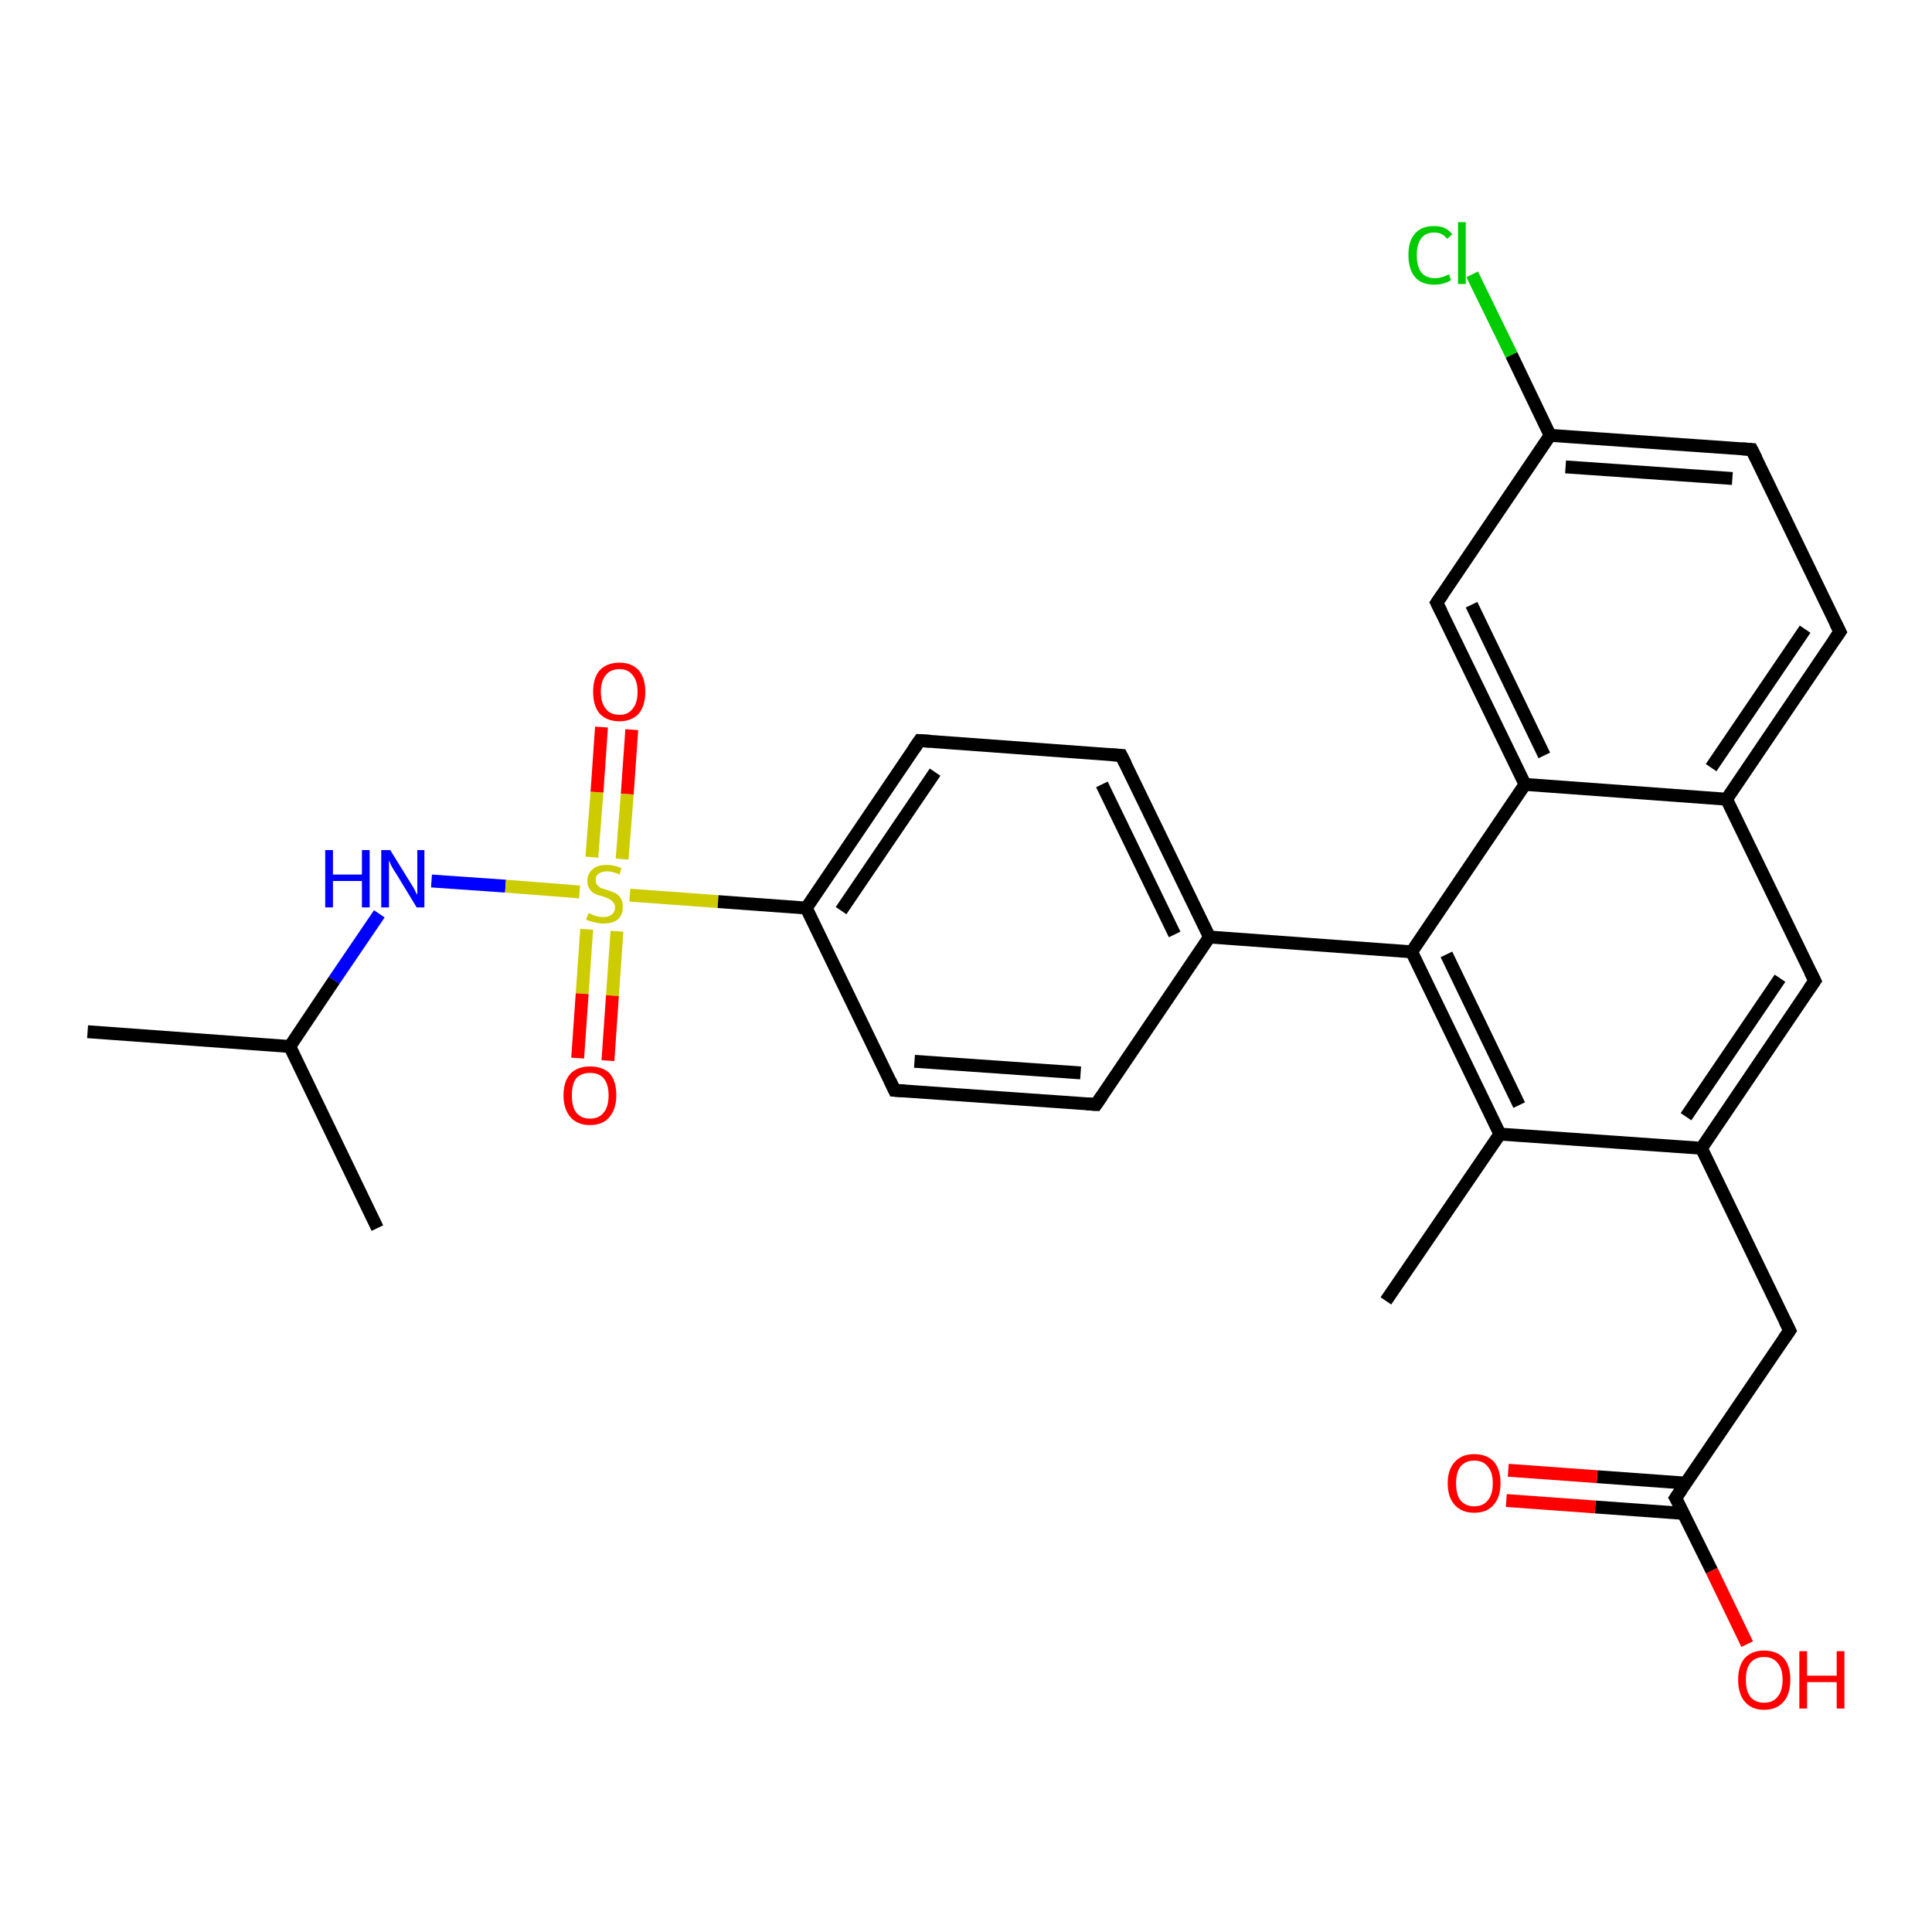 <?xml version='1.0' encoding='iso-8859-1'?>
<svg version='1.1' baseProfile='full'
              xmlns='http://www.w3.org/2000/svg'
                      xmlns:rdkit='http://www.rdkit.org/xml'
                      xmlns:xlink='http://www.w3.org/1999/xlink'
                  xml:space='preserve'
width='300px' height='300px' viewBox='0 0 300 300'>
<!-- END OF HEADER -->
<rect style='opacity:1.0;fill:#FFFFFF;stroke:none' width='300.0' height='300.0' x='0.0' y='0.0'> </rect>
<path class='bond-0 atom-0 atom-1' d='M 13.6,160.2 L 45.0,162.5' style='fill:none;fill-rule:evenodd;stroke:#000000;stroke-width:2.0px;stroke-linecap:butt;stroke-linejoin:miter;stroke-opacity:1' />
<path class='bond-1 atom-1 atom-2' d='M 45.0,162.5 L 58.6,190.7' style='fill:none;fill-rule:evenodd;stroke:#000000;stroke-width:2.0px;stroke-linecap:butt;stroke-linejoin:miter;stroke-opacity:1' />
<path class='bond-2 atom-1 atom-3' d='M 45.0,162.5 L 51.9,152.2' style='fill:none;fill-rule:evenodd;stroke:#000000;stroke-width:2.0px;stroke-linecap:butt;stroke-linejoin:miter;stroke-opacity:1' />
<path class='bond-2 atom-1 atom-3' d='M 51.9,152.2 L 58.9,141.9' style='fill:none;fill-rule:evenodd;stroke:#0000FF;stroke-width:2.0px;stroke-linecap:butt;stroke-linejoin:miter;stroke-opacity:1' />
<path class='bond-3 atom-3 atom-4' d='M 67.0,136.8 L 78.5,137.6' style='fill:none;fill-rule:evenodd;stroke:#0000FF;stroke-width:2.0px;stroke-linecap:butt;stroke-linejoin:miter;stroke-opacity:1' />
<path class='bond-3 atom-3 atom-4' d='M 78.5,137.6 L 90.0,138.5' style='fill:none;fill-rule:evenodd;stroke:#CCCC00;stroke-width:2.0px;stroke-linecap:butt;stroke-linejoin:miter;stroke-opacity:1' />
<path class='bond-4 atom-4 atom-5' d='M 96.6,133.4 L 97.4,123.3' style='fill:none;fill-rule:evenodd;stroke:#CCCC00;stroke-width:2.0px;stroke-linecap:butt;stroke-linejoin:miter;stroke-opacity:1' />
<path class='bond-4 atom-4 atom-5' d='M 97.4,123.3 L 98.1,113.3' style='fill:none;fill-rule:evenodd;stroke:#FF0000;stroke-width:2.0px;stroke-linecap:butt;stroke-linejoin:miter;stroke-opacity:1' />
<path class='bond-4 atom-4 atom-5' d='M 91.9,133.1 L 92.7,123.0' style='fill:none;fill-rule:evenodd;stroke:#CCCC00;stroke-width:2.0px;stroke-linecap:butt;stroke-linejoin:miter;stroke-opacity:1' />
<path class='bond-4 atom-4 atom-5' d='M 92.7,123.0 L 93.4,112.9' style='fill:none;fill-rule:evenodd;stroke:#FF0000;stroke-width:2.0px;stroke-linecap:butt;stroke-linejoin:miter;stroke-opacity:1' />
<path class='bond-5 atom-4 atom-6' d='M 91.1,144.3 L 90.4,154.3' style='fill:none;fill-rule:evenodd;stroke:#CCCC00;stroke-width:2.0px;stroke-linecap:butt;stroke-linejoin:miter;stroke-opacity:1' />
<path class='bond-5 atom-4 atom-6' d='M 90.4,154.3 L 89.7,164.3' style='fill:none;fill-rule:evenodd;stroke:#FF0000;stroke-width:2.0px;stroke-linecap:butt;stroke-linejoin:miter;stroke-opacity:1' />
<path class='bond-5 atom-4 atom-6' d='M 95.8,144.6 L 95.1,154.6' style='fill:none;fill-rule:evenodd;stroke:#CCCC00;stroke-width:2.0px;stroke-linecap:butt;stroke-linejoin:miter;stroke-opacity:1' />
<path class='bond-5 atom-4 atom-6' d='M 95.1,154.6 L 94.4,164.7' style='fill:none;fill-rule:evenodd;stroke:#FF0000;stroke-width:2.0px;stroke-linecap:butt;stroke-linejoin:miter;stroke-opacity:1' />
<path class='bond-6 atom-4 atom-7' d='M 97.8,139.0 L 111.5,140.0' style='fill:none;fill-rule:evenodd;stroke:#CCCC00;stroke-width:2.0px;stroke-linecap:butt;stroke-linejoin:miter;stroke-opacity:1' />
<path class='bond-6 atom-4 atom-7' d='M 111.5,140.0 L 125.2,141.0' style='fill:none;fill-rule:evenodd;stroke:#000000;stroke-width:2.0px;stroke-linecap:butt;stroke-linejoin:miter;stroke-opacity:1' />
<path class='bond-7 atom-7 atom-8' d='M 125.2,141.0 L 142.8,115.0' style='fill:none;fill-rule:evenodd;stroke:#000000;stroke-width:2.0px;stroke-linecap:butt;stroke-linejoin:miter;stroke-opacity:1' />
<path class='bond-7 atom-7 atom-8' d='M 130.6,141.4 L 145.2,119.9' style='fill:none;fill-rule:evenodd;stroke:#000000;stroke-width:2.0px;stroke-linecap:butt;stroke-linejoin:miter;stroke-opacity:1' />
<path class='bond-8 atom-8 atom-9' d='M 142.8,115.0 L 174.1,117.3' style='fill:none;fill-rule:evenodd;stroke:#000000;stroke-width:2.0px;stroke-linecap:butt;stroke-linejoin:miter;stroke-opacity:1' />
<path class='bond-9 atom-9 atom-10' d='M 174.1,117.3 L 187.8,145.5' style='fill:none;fill-rule:evenodd;stroke:#000000;stroke-width:2.0px;stroke-linecap:butt;stroke-linejoin:miter;stroke-opacity:1' />
<path class='bond-9 atom-9 atom-10' d='M 171.1,121.8 L 182.4,145.1' style='fill:none;fill-rule:evenodd;stroke:#000000;stroke-width:2.0px;stroke-linecap:butt;stroke-linejoin:miter;stroke-opacity:1' />
<path class='bond-10 atom-10 atom-11' d='M 187.8,145.5 L 170.2,171.5' style='fill:none;fill-rule:evenodd;stroke:#000000;stroke-width:2.0px;stroke-linecap:butt;stroke-linejoin:miter;stroke-opacity:1' />
<path class='bond-11 atom-11 atom-12' d='M 170.2,171.5 L 138.9,169.3' style='fill:none;fill-rule:evenodd;stroke:#000000;stroke-width:2.0px;stroke-linecap:butt;stroke-linejoin:miter;stroke-opacity:1' />
<path class='bond-11 atom-11 atom-12' d='M 167.8,166.6 L 142.0,164.8' style='fill:none;fill-rule:evenodd;stroke:#000000;stroke-width:2.0px;stroke-linecap:butt;stroke-linejoin:miter;stroke-opacity:1' />
<path class='bond-12 atom-10 atom-13' d='M 187.8,145.5 L 219.2,147.8' style='fill:none;fill-rule:evenodd;stroke:#000000;stroke-width:2.0px;stroke-linecap:butt;stroke-linejoin:miter;stroke-opacity:1' />
<path class='bond-13 atom-13 atom-14' d='M 219.2,147.8 L 232.9,176.1' style='fill:none;fill-rule:evenodd;stroke:#000000;stroke-width:2.0px;stroke-linecap:butt;stroke-linejoin:miter;stroke-opacity:1' />
<path class='bond-13 atom-13 atom-14' d='M 224.6,148.2 L 235.9,171.6' style='fill:none;fill-rule:evenodd;stroke:#000000;stroke-width:2.0px;stroke-linecap:butt;stroke-linejoin:miter;stroke-opacity:1' />
<path class='bond-14 atom-14 atom-15' d='M 232.9,176.1 L 215.2,202.0' style='fill:none;fill-rule:evenodd;stroke:#000000;stroke-width:2.0px;stroke-linecap:butt;stroke-linejoin:miter;stroke-opacity:1' />
<path class='bond-15 atom-14 atom-16' d='M 232.9,176.1 L 264.2,178.3' style='fill:none;fill-rule:evenodd;stroke:#000000;stroke-width:2.0px;stroke-linecap:butt;stroke-linejoin:miter;stroke-opacity:1' />
<path class='bond-16 atom-16 atom-17' d='M 264.2,178.3 L 277.9,206.6' style='fill:none;fill-rule:evenodd;stroke:#000000;stroke-width:2.0px;stroke-linecap:butt;stroke-linejoin:miter;stroke-opacity:1' />
<path class='bond-17 atom-17 atom-18' d='M 277.9,206.6 L 260.2,232.6' style='fill:none;fill-rule:evenodd;stroke:#000000;stroke-width:2.0px;stroke-linecap:butt;stroke-linejoin:miter;stroke-opacity:1' />
<path class='bond-18 atom-18 atom-19' d='M 260.2,232.6 L 265.8,243.9' style='fill:none;fill-rule:evenodd;stroke:#000000;stroke-width:2.0px;stroke-linecap:butt;stroke-linejoin:miter;stroke-opacity:1' />
<path class='bond-18 atom-18 atom-19' d='M 265.8,243.9 L 271.3,255.3' style='fill:none;fill-rule:evenodd;stroke:#FF0000;stroke-width:2.0px;stroke-linecap:butt;stroke-linejoin:miter;stroke-opacity:1' />
<path class='bond-19 atom-18 atom-20' d='M 261.8,230.3 L 248.0,229.3' style='fill:none;fill-rule:evenodd;stroke:#000000;stroke-width:2.0px;stroke-linecap:butt;stroke-linejoin:miter;stroke-opacity:1' />
<path class='bond-19 atom-18 atom-20' d='M 248.0,229.3 L 234.2,228.3' style='fill:none;fill-rule:evenodd;stroke:#FF0000;stroke-width:2.0px;stroke-linecap:butt;stroke-linejoin:miter;stroke-opacity:1' />
<path class='bond-19 atom-18 atom-20' d='M 261.4,235.0 L 247.7,234.0' style='fill:none;fill-rule:evenodd;stroke:#000000;stroke-width:2.0px;stroke-linecap:butt;stroke-linejoin:miter;stroke-opacity:1' />
<path class='bond-19 atom-18 atom-20' d='M 247.7,234.0 L 233.9,233.0' style='fill:none;fill-rule:evenodd;stroke:#FF0000;stroke-width:2.0px;stroke-linecap:butt;stroke-linejoin:miter;stroke-opacity:1' />
<path class='bond-20 atom-16 atom-21' d='M 264.2,178.3 L 281.8,152.3' style='fill:none;fill-rule:evenodd;stroke:#000000;stroke-width:2.0px;stroke-linecap:butt;stroke-linejoin:miter;stroke-opacity:1' />
<path class='bond-20 atom-16 atom-21' d='M 261.8,173.4 L 276.4,151.9' style='fill:none;fill-rule:evenodd;stroke:#000000;stroke-width:2.0px;stroke-linecap:butt;stroke-linejoin:miter;stroke-opacity:1' />
<path class='bond-21 atom-21 atom-22' d='M 281.8,152.3 L 268.1,124.1' style='fill:none;fill-rule:evenodd;stroke:#000000;stroke-width:2.0px;stroke-linecap:butt;stroke-linejoin:miter;stroke-opacity:1' />
<path class='bond-22 atom-22 atom-23' d='M 268.1,124.1 L 285.7,98.1' style='fill:none;fill-rule:evenodd;stroke:#000000;stroke-width:2.0px;stroke-linecap:butt;stroke-linejoin:miter;stroke-opacity:1' />
<path class='bond-22 atom-22 atom-23' d='M 265.7,119.2 L 280.3,97.7' style='fill:none;fill-rule:evenodd;stroke:#000000;stroke-width:2.0px;stroke-linecap:butt;stroke-linejoin:miter;stroke-opacity:1' />
<path class='bond-23 atom-23 atom-24' d='M 285.7,98.1 L 272.0,69.8' style='fill:none;fill-rule:evenodd;stroke:#000000;stroke-width:2.0px;stroke-linecap:butt;stroke-linejoin:miter;stroke-opacity:1' />
<path class='bond-24 atom-24 atom-25' d='M 272.0,69.8 L 240.7,67.6' style='fill:none;fill-rule:evenodd;stroke:#000000;stroke-width:2.0px;stroke-linecap:butt;stroke-linejoin:miter;stroke-opacity:1' />
<path class='bond-24 atom-24 atom-25' d='M 269.0,74.3 L 243.1,72.5' style='fill:none;fill-rule:evenodd;stroke:#000000;stroke-width:2.0px;stroke-linecap:butt;stroke-linejoin:miter;stroke-opacity:1' />
<path class='bond-25 atom-25 atom-26' d='M 240.7,67.6 L 234.7,55.1' style='fill:none;fill-rule:evenodd;stroke:#000000;stroke-width:2.0px;stroke-linecap:butt;stroke-linejoin:miter;stroke-opacity:1' />
<path class='bond-25 atom-25 atom-26' d='M 234.7,55.1 L 228.6,42.6' style='fill:none;fill-rule:evenodd;stroke:#00CC00;stroke-width:2.0px;stroke-linecap:butt;stroke-linejoin:miter;stroke-opacity:1' />
<path class='bond-26 atom-25 atom-27' d='M 240.7,67.6 L 223.1,93.6' style='fill:none;fill-rule:evenodd;stroke:#000000;stroke-width:2.0px;stroke-linecap:butt;stroke-linejoin:miter;stroke-opacity:1' />
<path class='bond-27 atom-27 atom-28' d='M 223.1,93.6 L 236.8,121.8' style='fill:none;fill-rule:evenodd;stroke:#000000;stroke-width:2.0px;stroke-linecap:butt;stroke-linejoin:miter;stroke-opacity:1' />
<path class='bond-27 atom-27 atom-28' d='M 228.5,93.9 L 239.8,117.3' style='fill:none;fill-rule:evenodd;stroke:#000000;stroke-width:2.0px;stroke-linecap:butt;stroke-linejoin:miter;stroke-opacity:1' />
<path class='bond-28 atom-12 atom-7' d='M 138.9,169.3 L 125.2,141.0' style='fill:none;fill-rule:evenodd;stroke:#000000;stroke-width:2.0px;stroke-linecap:butt;stroke-linejoin:miter;stroke-opacity:1' />
<path class='bond-29 atom-28 atom-13' d='M 236.8,121.8 L 219.2,147.8' style='fill:none;fill-rule:evenodd;stroke:#000000;stroke-width:2.0px;stroke-linecap:butt;stroke-linejoin:miter;stroke-opacity:1' />
<path class='bond-30 atom-28 atom-22' d='M 236.8,121.8 L 268.1,124.1' style='fill:none;fill-rule:evenodd;stroke:#000000;stroke-width:2.0px;stroke-linecap:butt;stroke-linejoin:miter;stroke-opacity:1' />
<path d='M 141.9,116.3 L 142.8,115.0 L 144.4,115.1' style='fill:none;stroke:#000000;stroke-width:2.0px;stroke-linecap:butt;stroke-linejoin:miter;stroke-opacity:1;' />
<path d='M 172.6,117.2 L 174.1,117.3 L 174.8,118.7' style='fill:none;stroke:#000000;stroke-width:2.0px;stroke-linecap:butt;stroke-linejoin:miter;stroke-opacity:1;' />
<path d='M 171.1,170.2 L 170.2,171.5 L 168.7,171.4' style='fill:none;stroke:#000000;stroke-width:2.0px;stroke-linecap:butt;stroke-linejoin:miter;stroke-opacity:1;' />
<path d='M 140.5,169.4 L 138.9,169.3 L 138.2,167.8' style='fill:none;stroke:#000000;stroke-width:2.0px;stroke-linecap:butt;stroke-linejoin:miter;stroke-opacity:1;' />
<path d='M 277.2,205.2 L 277.9,206.6 L 277.0,207.9' style='fill:none;stroke:#000000;stroke-width:2.0px;stroke-linecap:butt;stroke-linejoin:miter;stroke-opacity:1;' />
<path d='M 261.1,231.3 L 260.2,232.6 L 260.5,233.1' style='fill:none;stroke:#000000;stroke-width:2.0px;stroke-linecap:butt;stroke-linejoin:miter;stroke-opacity:1;' />
<path d='M 280.9,153.6 L 281.8,152.3 L 281.1,150.9' style='fill:none;stroke:#000000;stroke-width:2.0px;stroke-linecap:butt;stroke-linejoin:miter;stroke-opacity:1;' />
<path d='M 284.8,99.4 L 285.7,98.1 L 285.0,96.7' style='fill:none;stroke:#000000;stroke-width:2.0px;stroke-linecap:butt;stroke-linejoin:miter;stroke-opacity:1;' />
<path d='M 272.7,71.2 L 272.0,69.8 L 270.5,69.7' style='fill:none;stroke:#000000;stroke-width:2.0px;stroke-linecap:butt;stroke-linejoin:miter;stroke-opacity:1;' />
<path d='M 224.0,92.3 L 223.1,93.6 L 223.8,95.0' style='fill:none;stroke:#000000;stroke-width:2.0px;stroke-linecap:butt;stroke-linejoin:miter;stroke-opacity:1;' />
<path class='atom-3' d='M 50.5 132.0
L 51.7 132.0
L 51.7 135.8
L 56.2 135.8
L 56.2 132.0
L 57.4 132.0
L 57.4 140.9
L 56.2 140.9
L 56.2 136.8
L 51.7 136.8
L 51.7 140.9
L 50.5 140.9
L 50.5 132.0
' fill='#0000FF'/>
<path class='atom-3' d='M 60.6 132.0
L 63.5 136.7
Q 63.8 137.2, 64.3 138.0
Q 64.7 138.9, 64.8 138.9
L 64.8 132.0
L 65.9 132.0
L 65.9 140.9
L 64.7 140.9
L 61.6 135.8
Q 61.2 135.2, 60.8 134.5
Q 60.5 133.8, 60.4 133.6
L 60.4 140.9
L 59.2 140.9
L 59.2 132.0
L 60.6 132.0
' fill='#0000FF'/>
<path class='atom-4' d='M 91.4 141.8
Q 91.5 141.8, 91.9 142.0
Q 92.3 142.2, 92.8 142.3
Q 93.2 142.4, 93.7 142.4
Q 94.5 142.4, 95.0 142.0
Q 95.5 141.6, 95.5 140.9
Q 95.5 140.4, 95.2 140.1
Q 95.0 139.8, 94.6 139.6
Q 94.3 139.4, 93.6 139.2
Q 92.8 139.0, 92.4 138.8
Q 91.9 138.6, 91.6 138.1
Q 91.2 137.6, 91.2 136.8
Q 91.2 135.7, 92.0 135.0
Q 92.7 134.3, 94.3 134.3
Q 95.3 134.3, 96.5 134.8
L 96.2 135.8
Q 95.1 135.3, 94.3 135.3
Q 93.4 135.3, 92.9 135.7
Q 92.5 136.0, 92.5 136.6
Q 92.5 137.1, 92.7 137.4
Q 93.0 137.7, 93.3 137.9
Q 93.7 138.0, 94.3 138.2
Q 95.1 138.5, 95.6 138.7
Q 96.1 139.0, 96.4 139.5
Q 96.7 140.0, 96.7 140.9
Q 96.7 142.1, 95.9 142.8
Q 95.1 143.4, 93.7 143.4
Q 92.9 143.4, 92.3 143.2
Q 91.7 143.1, 91.0 142.8
L 91.4 141.8
' fill='#CCCC00'/>
<path class='atom-5' d='M 92.1 107.4
Q 92.1 105.3, 93.1 104.1
Q 94.2 102.9, 96.2 102.9
Q 98.1 102.9, 99.2 104.1
Q 100.2 105.3, 100.2 107.4
Q 100.2 109.6, 99.2 110.8
Q 98.1 112.0, 96.2 112.0
Q 94.2 112.0, 93.1 110.8
Q 92.1 109.6, 92.1 107.4
M 96.2 111.0
Q 97.5 111.0, 98.2 110.1
Q 99.0 109.2, 99.0 107.4
Q 99.0 105.7, 98.2 104.8
Q 97.5 103.9, 96.2 103.9
Q 94.8 103.9, 94.1 104.8
Q 93.3 105.7, 93.3 107.4
Q 93.3 109.2, 94.1 110.1
Q 94.8 111.0, 96.2 111.0
' fill='#FF0000'/>
<path class='atom-6' d='M 87.5 170.1
Q 87.5 167.9, 88.6 166.7
Q 89.7 165.6, 91.6 165.6
Q 93.6 165.6, 94.7 166.7
Q 95.7 167.9, 95.7 170.1
Q 95.7 172.2, 94.6 173.5
Q 93.6 174.7, 91.6 174.7
Q 89.7 174.7, 88.6 173.5
Q 87.5 172.2, 87.5 170.1
M 91.6 173.7
Q 93.0 173.7, 93.7 172.8
Q 94.5 171.9, 94.5 170.1
Q 94.5 168.3, 93.7 167.4
Q 93.0 166.6, 91.6 166.6
Q 90.3 166.6, 89.5 167.4
Q 88.8 168.3, 88.8 170.1
Q 88.8 171.9, 89.5 172.8
Q 90.3 173.7, 91.6 173.7
' fill='#FF0000'/>
<path class='atom-19' d='M 269.9 260.8
Q 269.9 258.7, 270.9 257.5
Q 272.0 256.3, 273.9 256.3
Q 275.9 256.3, 277.0 257.5
Q 278.0 258.7, 278.0 260.8
Q 278.0 263.0, 277.0 264.2
Q 275.9 265.5, 273.9 265.5
Q 272.0 265.5, 270.9 264.2
Q 269.9 263.0, 269.9 260.8
M 273.9 264.4
Q 275.3 264.4, 276.0 263.5
Q 276.8 262.6, 276.8 260.8
Q 276.8 259.1, 276.0 258.2
Q 275.3 257.3, 273.9 257.3
Q 272.6 257.3, 271.8 258.2
Q 271.1 259.1, 271.1 260.8
Q 271.1 262.6, 271.8 263.5
Q 272.6 264.4, 273.9 264.4
' fill='#FF0000'/>
<path class='atom-19' d='M 279.4 256.4
L 280.6 256.4
L 280.6 260.2
L 285.2 260.2
L 285.2 256.4
L 286.4 256.4
L 286.4 265.3
L 285.2 265.3
L 285.2 261.2
L 280.6 261.2
L 280.6 265.3
L 279.4 265.3
L 279.4 256.4
' fill='#FF0000'/>
<path class='atom-20' d='M 224.8 230.3
Q 224.8 228.2, 225.9 227.0
Q 227.0 225.8, 228.9 225.8
Q 230.9 225.8, 232.0 227.0
Q 233.0 228.2, 233.0 230.3
Q 233.0 232.5, 231.9 233.7
Q 230.9 234.9, 228.9 234.9
Q 227.0 234.9, 225.9 233.7
Q 224.8 232.5, 224.8 230.3
M 228.9 233.9
Q 230.3 233.9, 231.0 233.0
Q 231.8 232.1, 231.8 230.3
Q 231.8 228.6, 231.0 227.7
Q 230.3 226.8, 228.9 226.8
Q 227.6 226.8, 226.8 227.7
Q 226.1 228.6, 226.1 230.3
Q 226.1 232.1, 226.8 233.0
Q 227.6 233.9, 228.9 233.9
' fill='#FF0000'/>
<path class='atom-26' d='M 218.7 39.6
Q 218.7 37.4, 219.7 36.3
Q 220.7 35.1, 222.7 35.1
Q 224.6 35.1, 225.5 36.4
L 224.7 37.1
Q 224.0 36.1, 222.7 36.1
Q 221.4 36.1, 220.7 37.0
Q 220.0 37.9, 220.0 39.6
Q 220.0 41.4, 220.7 42.3
Q 221.4 43.2, 222.9 43.2
Q 223.8 43.2, 225.0 42.6
L 225.3 43.5
Q 224.9 43.8, 224.2 44.0
Q 223.5 44.2, 222.7 44.2
Q 220.7 44.2, 219.7 43.0
Q 218.7 41.8, 218.7 39.6
' fill='#00CC00'/>
<path class='atom-26' d='M 226.4 34.5
L 227.6 34.5
L 227.6 44.1
L 226.4 44.1
L 226.4 34.5
' fill='#00CC00'/>
</svg>
